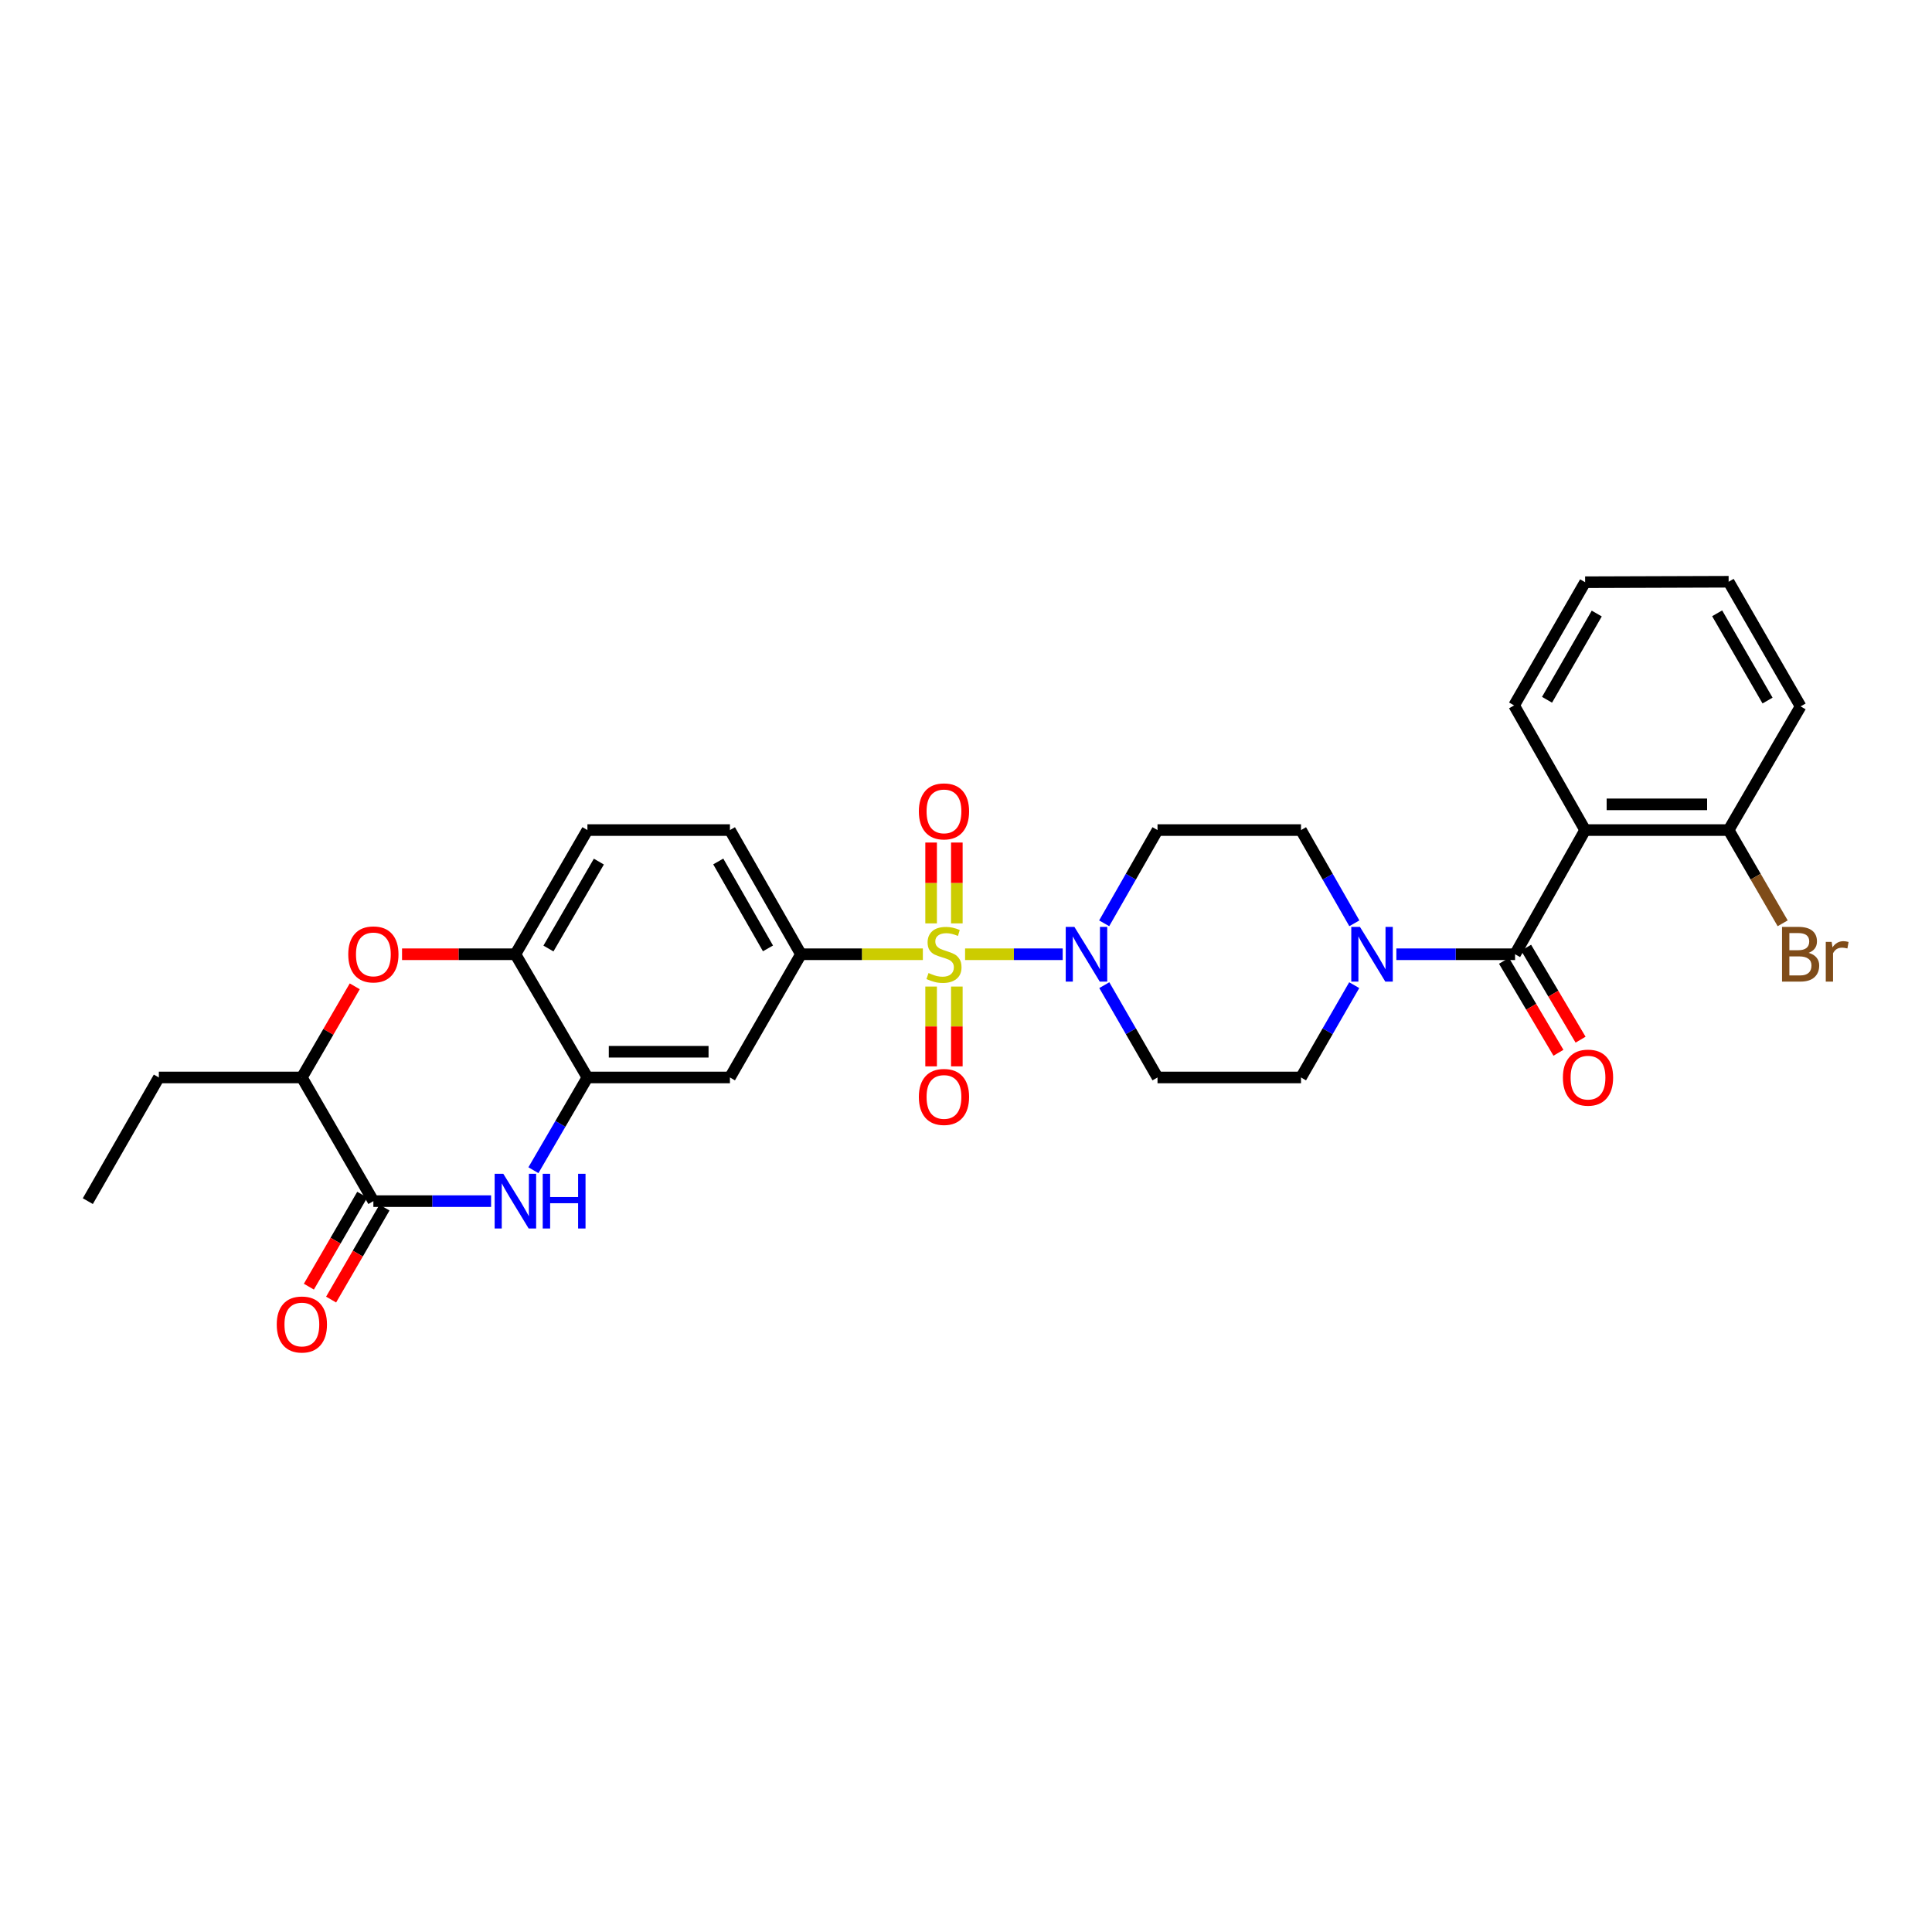 <?xml version='1.0' encoding='iso-8859-1'?>
<svg version='1.1' baseProfile='full'
              xmlns='http://www.w3.org/2000/svg'
                      xmlns:rdkit='http://www.rdkit.org/xml'
                      xmlns:xlink='http://www.w3.org/1999/xlink'
                  xml:space='preserve'
width='1000px' height='1000px' viewBox='0 0 1000 1000'>
<!-- END OF HEADER -->
<rect style='opacity:1.0;fill:#FFFFFF;stroke:none' width='1000' height='1000' x='0' y='0'> </rect>
<path class='bond-1' d='M 499.523,493.916 L 524.786,493.916' style='fill:none;fill-rule:evenodd;stroke:#CCCC00;stroke-width:6px;stroke-linecap:butt;stroke-linejoin:miter;stroke-opacity:1' />
<path class='bond-1' d='M 524.786,493.916 L 550.05,493.916' style='fill:none;fill-rule:evenodd;stroke:#0000FF;stroke-width:6px;stroke-linecap:butt;stroke-linejoin:miter;stroke-opacity:1' />
<path class='bond-5' d='M 477.669,493.916 L 446.12,493.916' style='fill:none;fill-rule:evenodd;stroke:#CCCC00;stroke-width:6px;stroke-linecap:butt;stroke-linejoin:miter;stroke-opacity:1' />
<path class='bond-5' d='M 446.12,493.916 L 414.572,493.916' style='fill:none;fill-rule:evenodd;stroke:#000000;stroke-width:6px;stroke-linecap:butt;stroke-linejoin:miter;stroke-opacity:1' />
<path class='bond-12' d='M 495.255,477.945 L 495.255,457.023' style='fill:none;fill-rule:evenodd;stroke:#CCCC00;stroke-width:6px;stroke-linecap:butt;stroke-linejoin:miter;stroke-opacity:1' />
<path class='bond-12' d='M 495.255,457.023 L 495.255,436.1' style='fill:none;fill-rule:evenodd;stroke:#FF0000;stroke-width:6px;stroke-linecap:butt;stroke-linejoin:miter;stroke-opacity:1' />
<path class='bond-12' d='M 481.943,477.945 L 481.943,457.023' style='fill:none;fill-rule:evenodd;stroke:#CCCC00;stroke-width:6px;stroke-linecap:butt;stroke-linejoin:miter;stroke-opacity:1' />
<path class='bond-12' d='M 481.943,457.023 L 481.943,436.1' style='fill:none;fill-rule:evenodd;stroke:#FF0000;stroke-width:6px;stroke-linecap:butt;stroke-linejoin:miter;stroke-opacity:1' />
<path class='bond-13' d='M 481.943,510.641 L 481.943,531.293' style='fill:none;fill-rule:evenodd;stroke:#CCCC00;stroke-width:6px;stroke-linecap:butt;stroke-linejoin:miter;stroke-opacity:1' />
<path class='bond-13' d='M 481.943,531.293 L 481.943,551.946' style='fill:none;fill-rule:evenodd;stroke:#FF0000;stroke-width:6px;stroke-linecap:butt;stroke-linejoin:miter;stroke-opacity:1' />
<path class='bond-13' d='M 495.255,510.641 L 495.255,531.293' style='fill:none;fill-rule:evenodd;stroke:#CCCC00;stroke-width:6px;stroke-linecap:butt;stroke-linejoin:miter;stroke-opacity:1' />
<path class='bond-13' d='M 495.255,531.293 L 495.255,551.946' style='fill:none;fill-rule:evenodd;stroke:#FF0000;stroke-width:6px;stroke-linecap:butt;stroke-linejoin:miter;stroke-opacity:1' />
<path class='bond-0' d='M 784.192,493.916 L 753.473,493.916' style='fill:none;fill-rule:evenodd;stroke:#000000;stroke-width:6px;stroke-linecap:butt;stroke-linejoin:miter;stroke-opacity:1' />
<path class='bond-0' d='M 753.473,493.916 L 722.755,493.916' style='fill:none;fill-rule:evenodd;stroke:#0000FF;stroke-width:6px;stroke-linecap:butt;stroke-linejoin:miter;stroke-opacity:1' />
<path class='bond-3' d='M 784.192,493.916 L 820.459,429.643' style='fill:none;fill-rule:evenodd;stroke:#000000;stroke-width:6px;stroke-linecap:butt;stroke-linejoin:miter;stroke-opacity:1' />
<path class='bond-19' d='M 778.464,497.307 L 792.557,521.109' style='fill:none;fill-rule:evenodd;stroke:#000000;stroke-width:6px;stroke-linecap:butt;stroke-linejoin:miter;stroke-opacity:1' />
<path class='bond-19' d='M 792.557,521.109 L 806.65,544.912' style='fill:none;fill-rule:evenodd;stroke:#FF0000;stroke-width:6px;stroke-linecap:butt;stroke-linejoin:miter;stroke-opacity:1' />
<path class='bond-19' d='M 789.919,490.525 L 804.012,514.328' style='fill:none;fill-rule:evenodd;stroke:#000000;stroke-width:6px;stroke-linecap:butt;stroke-linejoin:miter;stroke-opacity:1' />
<path class='bond-19' d='M 804.012,514.328 L 818.104,538.13' style='fill:none;fill-rule:evenodd;stroke:#FF0000;stroke-width:6px;stroke-linecap:butt;stroke-linejoin:miter;stroke-opacity:1' />
<path class='bond-14' d='M 571.585,509.917 L 585.358,533.805' style='fill:none;fill-rule:evenodd;stroke:#0000FF;stroke-width:6px;stroke-linecap:butt;stroke-linejoin:miter;stroke-opacity:1' />
<path class='bond-14' d='M 585.358,533.805 L 599.13,557.694' style='fill:none;fill-rule:evenodd;stroke:#000000;stroke-width:6px;stroke-linecap:butt;stroke-linejoin:miter;stroke-opacity:1' />
<path class='bond-15' d='M 571.52,477.905 L 585.325,453.774' style='fill:none;fill-rule:evenodd;stroke:#0000FF;stroke-width:6px;stroke-linecap:butt;stroke-linejoin:miter;stroke-opacity:1' />
<path class='bond-15' d='M 585.325,453.774 L 599.13,429.643' style='fill:none;fill-rule:evenodd;stroke:#000000;stroke-width:6px;stroke-linecap:butt;stroke-linejoin:miter;stroke-opacity:1' />
<path class='bond-2' d='M 276.093,605.696 L 290.071,581.695' style='fill:none;fill-rule:evenodd;stroke:#0000FF;stroke-width:6px;stroke-linecap:butt;stroke-linejoin:miter;stroke-opacity:1' />
<path class='bond-2' d='M 290.071,581.695 L 304.048,557.694' style='fill:none;fill-rule:evenodd;stroke:#000000;stroke-width:6px;stroke-linecap:butt;stroke-linejoin:miter;stroke-opacity:1' />
<path class='bond-4' d='M 254.19,621.708 L 223.724,621.708' style='fill:none;fill-rule:evenodd;stroke:#0000FF;stroke-width:6px;stroke-linecap:butt;stroke-linejoin:miter;stroke-opacity:1' />
<path class='bond-4' d='M 223.724,621.708 L 193.258,621.708' style='fill:none;fill-rule:evenodd;stroke:#000000;stroke-width:6px;stroke-linecap:butt;stroke-linejoin:miter;stroke-opacity:1' />
<path class='bond-16' d='M 820.459,429.643 L 894.738,429.643' style='fill:none;fill-rule:evenodd;stroke:#000000;stroke-width:6px;stroke-linecap:butt;stroke-linejoin:miter;stroke-opacity:1' />
<path class='bond-16' d='M 831.6,416.331 L 883.596,416.331' style='fill:none;fill-rule:evenodd;stroke:#000000;stroke-width:6px;stroke-linecap:butt;stroke-linejoin:miter;stroke-opacity:1' />
<path class='bond-24' d='M 820.459,429.643 L 783.696,365.119' style='fill:none;fill-rule:evenodd;stroke:#000000;stroke-width:6px;stroke-linecap:butt;stroke-linejoin:miter;stroke-opacity:1' />
<path class='bond-20' d='M 187.502,618.367 L 173.686,642.17' style='fill:none;fill-rule:evenodd;stroke:#000000;stroke-width:6px;stroke-linecap:butt;stroke-linejoin:miter;stroke-opacity:1' />
<path class='bond-20' d='M 173.686,642.17 L 159.87,665.974' style='fill:none;fill-rule:evenodd;stroke:#FF0000;stroke-width:6px;stroke-linecap:butt;stroke-linejoin:miter;stroke-opacity:1' />
<path class='bond-20' d='M 199.015,625.049 L 185.199,648.853' style='fill:none;fill-rule:evenodd;stroke:#000000;stroke-width:6px;stroke-linecap:butt;stroke-linejoin:miter;stroke-opacity:1' />
<path class='bond-20' d='M 185.199,648.853 L 171.382,672.656' style='fill:none;fill-rule:evenodd;stroke:#FF0000;stroke-width:6px;stroke-linecap:butt;stroke-linejoin:miter;stroke-opacity:1' />
<path class='bond-32' d='M 193.258,621.708 L 156.244,557.694' style='fill:none;fill-rule:evenodd;stroke:#000000;stroke-width:6px;stroke-linecap:butt;stroke-linejoin:miter;stroke-opacity:1' />
<path class='bond-9' d='M 414.572,493.916 L 377.809,557.694' style='fill:none;fill-rule:evenodd;stroke:#000000;stroke-width:6px;stroke-linecap:butt;stroke-linejoin:miter;stroke-opacity:1' />
<path class='bond-21' d='M 414.572,493.916 L 377.809,429.643' style='fill:none;fill-rule:evenodd;stroke:#000000;stroke-width:6px;stroke-linecap:butt;stroke-linejoin:miter;stroke-opacity:1' />
<path class='bond-21' d='M 397.502,490.884 L 371.769,445.893' style='fill:none;fill-rule:evenodd;stroke:#000000;stroke-width:6px;stroke-linecap:butt;stroke-linejoin:miter;stroke-opacity:1' />
<path class='bond-6' d='M 701.006,477.905 L 687.204,453.774' style='fill:none;fill-rule:evenodd;stroke:#0000FF;stroke-width:6px;stroke-linecap:butt;stroke-linejoin:miter;stroke-opacity:1' />
<path class='bond-6' d='M 687.204,453.774 L 673.402,429.643' style='fill:none;fill-rule:evenodd;stroke:#000000;stroke-width:6px;stroke-linecap:butt;stroke-linejoin:miter;stroke-opacity:1' />
<path class='bond-30' d='M 700.941,509.917 L 687.172,533.805' style='fill:none;fill-rule:evenodd;stroke:#0000FF;stroke-width:6px;stroke-linecap:butt;stroke-linejoin:miter;stroke-opacity:1' />
<path class='bond-30' d='M 687.172,533.805 L 673.402,557.694' style='fill:none;fill-rule:evenodd;stroke:#000000;stroke-width:6px;stroke-linecap:butt;stroke-linejoin:miter;stroke-opacity:1' />
<path class='bond-7' d='M 304.048,557.694 L 377.809,557.694' style='fill:none;fill-rule:evenodd;stroke:#000000;stroke-width:6px;stroke-linecap:butt;stroke-linejoin:miter;stroke-opacity:1' />
<path class='bond-7' d='M 315.112,544.382 L 366.745,544.382' style='fill:none;fill-rule:evenodd;stroke:#000000;stroke-width:6px;stroke-linecap:butt;stroke-linejoin:miter;stroke-opacity:1' />
<path class='bond-31' d='M 304.048,557.694 L 266.768,493.916' style='fill:none;fill-rule:evenodd;stroke:#000000;stroke-width:6px;stroke-linecap:butt;stroke-linejoin:miter;stroke-opacity:1' />
<path class='bond-8' d='M 208.096,493.916 L 237.432,493.916' style='fill:none;fill-rule:evenodd;stroke:#FF0000;stroke-width:6px;stroke-linecap:butt;stroke-linejoin:miter;stroke-opacity:1' />
<path class='bond-8' d='M 237.432,493.916 L 266.768,493.916' style='fill:none;fill-rule:evenodd;stroke:#000000;stroke-width:6px;stroke-linecap:butt;stroke-linejoin:miter;stroke-opacity:1' />
<path class='bond-11' d='M 183.622,510.52 L 169.933,534.107' style='fill:none;fill-rule:evenodd;stroke:#FF0000;stroke-width:6px;stroke-linecap:butt;stroke-linejoin:miter;stroke-opacity:1' />
<path class='bond-11' d='M 169.933,534.107 L 156.244,557.694' style='fill:none;fill-rule:evenodd;stroke:#000000;stroke-width:6px;stroke-linecap:butt;stroke-linejoin:miter;stroke-opacity:1' />
<path class='bond-10' d='M 266.768,493.916 L 304.048,429.643' style='fill:none;fill-rule:evenodd;stroke:#000000;stroke-width:6px;stroke-linecap:butt;stroke-linejoin:miter;stroke-opacity:1' />
<path class='bond-10' d='M 283.875,490.954 L 309.971,445.963' style='fill:none;fill-rule:evenodd;stroke:#000000;stroke-width:6px;stroke-linecap:butt;stroke-linejoin:miter;stroke-opacity:1' />
<path class='bond-25' d='M 156.244,557.694 L 82.217,557.694' style='fill:none;fill-rule:evenodd;stroke:#000000;stroke-width:6px;stroke-linecap:butt;stroke-linejoin:miter;stroke-opacity:1' />
<path class='bond-17' d='M 599.13,557.694 L 673.402,557.694' style='fill:none;fill-rule:evenodd;stroke:#000000;stroke-width:6px;stroke-linecap:butt;stroke-linejoin:miter;stroke-opacity:1' />
<path class='bond-18' d='M 599.13,429.643 L 673.402,429.643' style='fill:none;fill-rule:evenodd;stroke:#000000;stroke-width:6px;stroke-linecap:butt;stroke-linejoin:miter;stroke-opacity:1' />
<path class='bond-23' d='M 894.738,429.643 L 908.724,453.771' style='fill:none;fill-rule:evenodd;stroke:#000000;stroke-width:6px;stroke-linecap:butt;stroke-linejoin:miter;stroke-opacity:1' />
<path class='bond-23' d='M 908.724,453.771 L 922.71,477.899' style='fill:none;fill-rule:evenodd;stroke:#7F4C19;stroke-width:6px;stroke-linecap:butt;stroke-linejoin:miter;stroke-opacity:1' />
<path class='bond-26' d='M 894.738,429.643 L 931.995,365.629' style='fill:none;fill-rule:evenodd;stroke:#000000;stroke-width:6px;stroke-linecap:butt;stroke-linejoin:miter;stroke-opacity:1' />
<path class='bond-22' d='M 377.809,429.643 L 304.048,429.643' style='fill:none;fill-rule:evenodd;stroke:#000000;stroke-width:6px;stroke-linecap:butt;stroke-linejoin:miter;stroke-opacity:1' />
<path class='bond-27' d='M 783.696,365.119 L 820.459,301.356' style='fill:none;fill-rule:evenodd;stroke:#000000;stroke-width:6px;stroke-linecap:butt;stroke-linejoin:miter;stroke-opacity:1' />
<path class='bond-27' d='M 800.743,362.203 L 826.476,317.569' style='fill:none;fill-rule:evenodd;stroke:#000000;stroke-width:6px;stroke-linecap:butt;stroke-linejoin:miter;stroke-opacity:1' />
<path class='bond-28' d='M 82.217,557.694 L 45.455,621.708' style='fill:none;fill-rule:evenodd;stroke:#000000;stroke-width:6px;stroke-linecap:butt;stroke-linejoin:miter;stroke-opacity:1' />
<path class='bond-33' d='M 931.995,365.629 L 894.738,301.112' style='fill:none;fill-rule:evenodd;stroke:#000000;stroke-width:6px;stroke-linecap:butt;stroke-linejoin:miter;stroke-opacity:1' />
<path class='bond-33' d='M 914.879,362.608 L 888.799,317.446' style='fill:none;fill-rule:evenodd;stroke:#000000;stroke-width:6px;stroke-linecap:butt;stroke-linejoin:miter;stroke-opacity:1' />
<path class='bond-29' d='M 820.459,301.356 L 894.738,301.112' style='fill:none;fill-rule:evenodd;stroke:#000000;stroke-width:6px;stroke-linecap:butt;stroke-linejoin:miter;stroke-opacity:1' />
<path  class='atom-0' d='M 480.599 503.636
Q 480.919 503.756, 482.239 504.316
Q 483.559 504.876, 484.999 505.236
Q 486.479 505.556, 487.919 505.556
Q 490.599 505.556, 492.159 504.276
Q 493.719 502.956, 493.719 500.676
Q 493.719 499.116, 492.919 498.156
Q 492.159 497.196, 490.959 496.676
Q 489.759 496.156, 487.759 495.556
Q 485.239 494.796, 483.719 494.076
Q 482.239 493.356, 481.159 491.836
Q 480.119 490.316, 480.119 487.756
Q 480.119 484.196, 482.519 481.996
Q 484.959 479.796, 489.759 479.796
Q 493.039 479.796, 496.759 481.356
L 495.839 484.436
Q 492.439 483.036, 489.879 483.036
Q 487.119 483.036, 485.599 484.196
Q 484.079 485.316, 484.119 487.276
Q 484.119 488.796, 484.879 489.716
Q 485.679 490.636, 486.799 491.156
Q 487.959 491.676, 489.879 492.276
Q 492.439 493.076, 493.959 493.876
Q 495.479 494.676, 496.559 496.316
Q 497.679 497.916, 497.679 500.676
Q 497.679 504.596, 495.039 506.716
Q 492.439 508.796, 488.079 508.796
Q 485.559 508.796, 483.639 508.236
Q 481.759 507.716, 479.519 506.796
L 480.599 503.636
' fill='#CCCC00'/>
<path  class='atom-2' d='M 556.101 479.756
L 565.381 494.756
Q 566.301 496.236, 567.781 498.916
Q 569.261 501.596, 569.341 501.756
L 569.341 479.756
L 573.101 479.756
L 573.101 508.076
L 569.221 508.076
L 559.261 491.676
Q 558.101 489.756, 556.861 487.556
Q 555.661 485.356, 555.301 484.676
L 555.301 508.076
L 551.621 508.076
L 551.621 479.756
L 556.101 479.756
' fill='#0000FF'/>
<path  class='atom-3' d='M 260.508 607.548
L 269.788 622.548
Q 270.708 624.028, 272.188 626.708
Q 273.668 629.388, 273.748 629.548
L 273.748 607.548
L 277.508 607.548
L 277.508 635.868
L 273.628 635.868
L 263.668 619.468
Q 262.508 617.548, 261.268 615.348
Q 260.068 613.148, 259.708 612.468
L 259.708 635.868
L 256.028 635.868
L 256.028 607.548
L 260.508 607.548
' fill='#0000FF'/>
<path  class='atom-3' d='M 280.908 607.548
L 284.748 607.548
L 284.748 619.588
L 299.228 619.588
L 299.228 607.548
L 303.068 607.548
L 303.068 635.868
L 299.228 635.868
L 299.228 622.788
L 284.748 622.788
L 284.748 635.868
L 280.908 635.868
L 280.908 607.548
' fill='#0000FF'/>
<path  class='atom-7' d='M 703.904 479.756
L 713.184 494.756
Q 714.104 496.236, 715.584 498.916
Q 717.064 501.596, 717.144 501.756
L 717.144 479.756
L 720.904 479.756
L 720.904 508.076
L 717.024 508.076
L 707.064 491.676
Q 705.904 489.756, 704.664 487.556
Q 703.464 485.356, 703.104 484.676
L 703.104 508.076
L 699.424 508.076
L 699.424 479.756
L 703.904 479.756
' fill='#0000FF'/>
<path  class='atom-9' d='M 180.258 493.996
Q 180.258 487.196, 183.618 483.396
Q 186.978 479.596, 193.258 479.596
Q 199.538 479.596, 202.898 483.396
Q 206.258 487.196, 206.258 493.996
Q 206.258 500.876, 202.858 504.796
Q 199.458 508.676, 193.258 508.676
Q 187.018 508.676, 183.618 504.796
Q 180.258 500.916, 180.258 493.996
M 193.258 505.476
Q 197.578 505.476, 199.898 502.596
Q 202.258 499.676, 202.258 493.996
Q 202.258 488.436, 199.898 485.636
Q 197.578 482.796, 193.258 482.796
Q 188.938 482.796, 186.578 485.596
Q 184.258 488.396, 184.258 493.996
Q 184.258 499.716, 186.578 502.596
Q 188.938 505.476, 193.258 505.476
' fill='#FF0000'/>
<path  class='atom-13' d='M 475.599 419.969
Q 475.599 413.169, 478.959 409.369
Q 482.319 405.569, 488.599 405.569
Q 494.879 405.569, 498.239 409.369
Q 501.599 413.169, 501.599 419.969
Q 501.599 426.849, 498.199 430.769
Q 494.799 434.649, 488.599 434.649
Q 482.359 434.649, 478.959 430.769
Q 475.599 426.889, 475.599 419.969
M 488.599 431.449
Q 492.919 431.449, 495.239 428.569
Q 497.599 425.649, 497.599 419.969
Q 497.599 414.409, 495.239 411.609
Q 492.919 408.769, 488.599 408.769
Q 484.279 408.769, 481.919 411.569
Q 479.599 414.369, 479.599 419.969
Q 479.599 425.689, 481.919 428.569
Q 484.279 431.449, 488.599 431.449
' fill='#FF0000'/>
<path  class='atom-14' d='M 475.599 567.772
Q 475.599 560.972, 478.959 557.172
Q 482.319 553.372, 488.599 553.372
Q 494.879 553.372, 498.239 557.172
Q 501.599 560.972, 501.599 567.772
Q 501.599 574.652, 498.199 578.572
Q 494.799 582.452, 488.599 582.452
Q 482.359 582.452, 478.959 578.572
Q 475.599 574.692, 475.599 567.772
M 488.599 579.252
Q 492.919 579.252, 495.239 576.372
Q 497.599 573.452, 497.599 567.772
Q 497.599 562.212, 495.239 559.412
Q 492.919 556.572, 488.599 556.572
Q 484.279 556.572, 481.919 559.372
Q 479.599 562.172, 479.599 567.772
Q 479.599 573.492, 481.919 576.372
Q 484.279 579.252, 488.599 579.252
' fill='#FF0000'/>
<path  class='atom-20' d='M 808.952 557.774
Q 808.952 550.974, 812.312 547.174
Q 815.672 543.374, 821.952 543.374
Q 828.232 543.374, 831.592 547.174
Q 834.952 550.974, 834.952 557.774
Q 834.952 564.654, 831.552 568.574
Q 828.152 572.454, 821.952 572.454
Q 815.712 572.454, 812.312 568.574
Q 808.952 564.694, 808.952 557.774
M 821.952 569.254
Q 826.272 569.254, 828.592 566.374
Q 830.952 563.454, 830.952 557.774
Q 830.952 552.214, 828.592 549.414
Q 826.272 546.574, 821.952 546.574
Q 817.632 546.574, 815.272 549.374
Q 812.952 552.174, 812.952 557.774
Q 812.952 563.494, 815.272 566.374
Q 817.632 569.254, 821.952 569.254
' fill='#FF0000'/>
<path  class='atom-21' d='M 143.244 685.558
Q 143.244 678.758, 146.604 674.958
Q 149.964 671.158, 156.244 671.158
Q 162.524 671.158, 165.884 674.958
Q 169.244 678.758, 169.244 685.558
Q 169.244 692.438, 165.844 696.358
Q 162.444 700.238, 156.244 700.238
Q 150.004 700.238, 146.604 696.358
Q 143.244 692.478, 143.244 685.558
M 156.244 697.038
Q 160.564 697.038, 162.884 694.158
Q 165.244 691.238, 165.244 685.558
Q 165.244 679.998, 162.884 677.198
Q 160.564 674.358, 156.244 674.358
Q 151.924 674.358, 149.564 677.158
Q 147.244 679.958, 147.244 685.558
Q 147.244 691.278, 149.564 694.158
Q 151.924 697.038, 156.244 697.038
' fill='#FF0000'/>
<path  class='atom-24' d='M 936.135 493.196
Q 938.855 493.956, 940.215 495.636
Q 941.615 497.276, 941.615 499.716
Q 941.615 503.636, 939.095 505.876
Q 936.615 508.076, 931.895 508.076
L 922.375 508.076
L 922.375 479.756
L 930.735 479.756
Q 935.575 479.756, 938.015 481.716
Q 940.455 483.676, 940.455 487.276
Q 940.455 491.556, 936.135 493.196
M 926.175 482.956
L 926.175 491.836
L 930.735 491.836
Q 933.535 491.836, 934.975 490.716
Q 936.455 489.556, 936.455 487.276
Q 936.455 482.956, 930.735 482.956
L 926.175 482.956
M 931.895 504.876
Q 934.655 504.876, 936.135 503.556
Q 937.615 502.236, 937.615 499.716
Q 937.615 497.396, 935.975 496.236
Q 934.375 495.036, 931.295 495.036
L 926.175 495.036
L 926.175 504.876
L 931.895 504.876
' fill='#7F4C19'/>
<path  class='atom-24' d='M 948.055 487.516
L 948.495 490.356
Q 950.655 487.156, 954.175 487.156
Q 955.295 487.156, 956.815 487.556
L 956.215 490.916
Q 954.495 490.516, 953.535 490.516
Q 951.855 490.516, 950.735 491.196
Q 949.655 491.836, 948.775 493.396
L 948.775 508.076
L 945.015 508.076
L 945.015 487.516
L 948.055 487.516
' fill='#7F4C19'/>
</svg>
